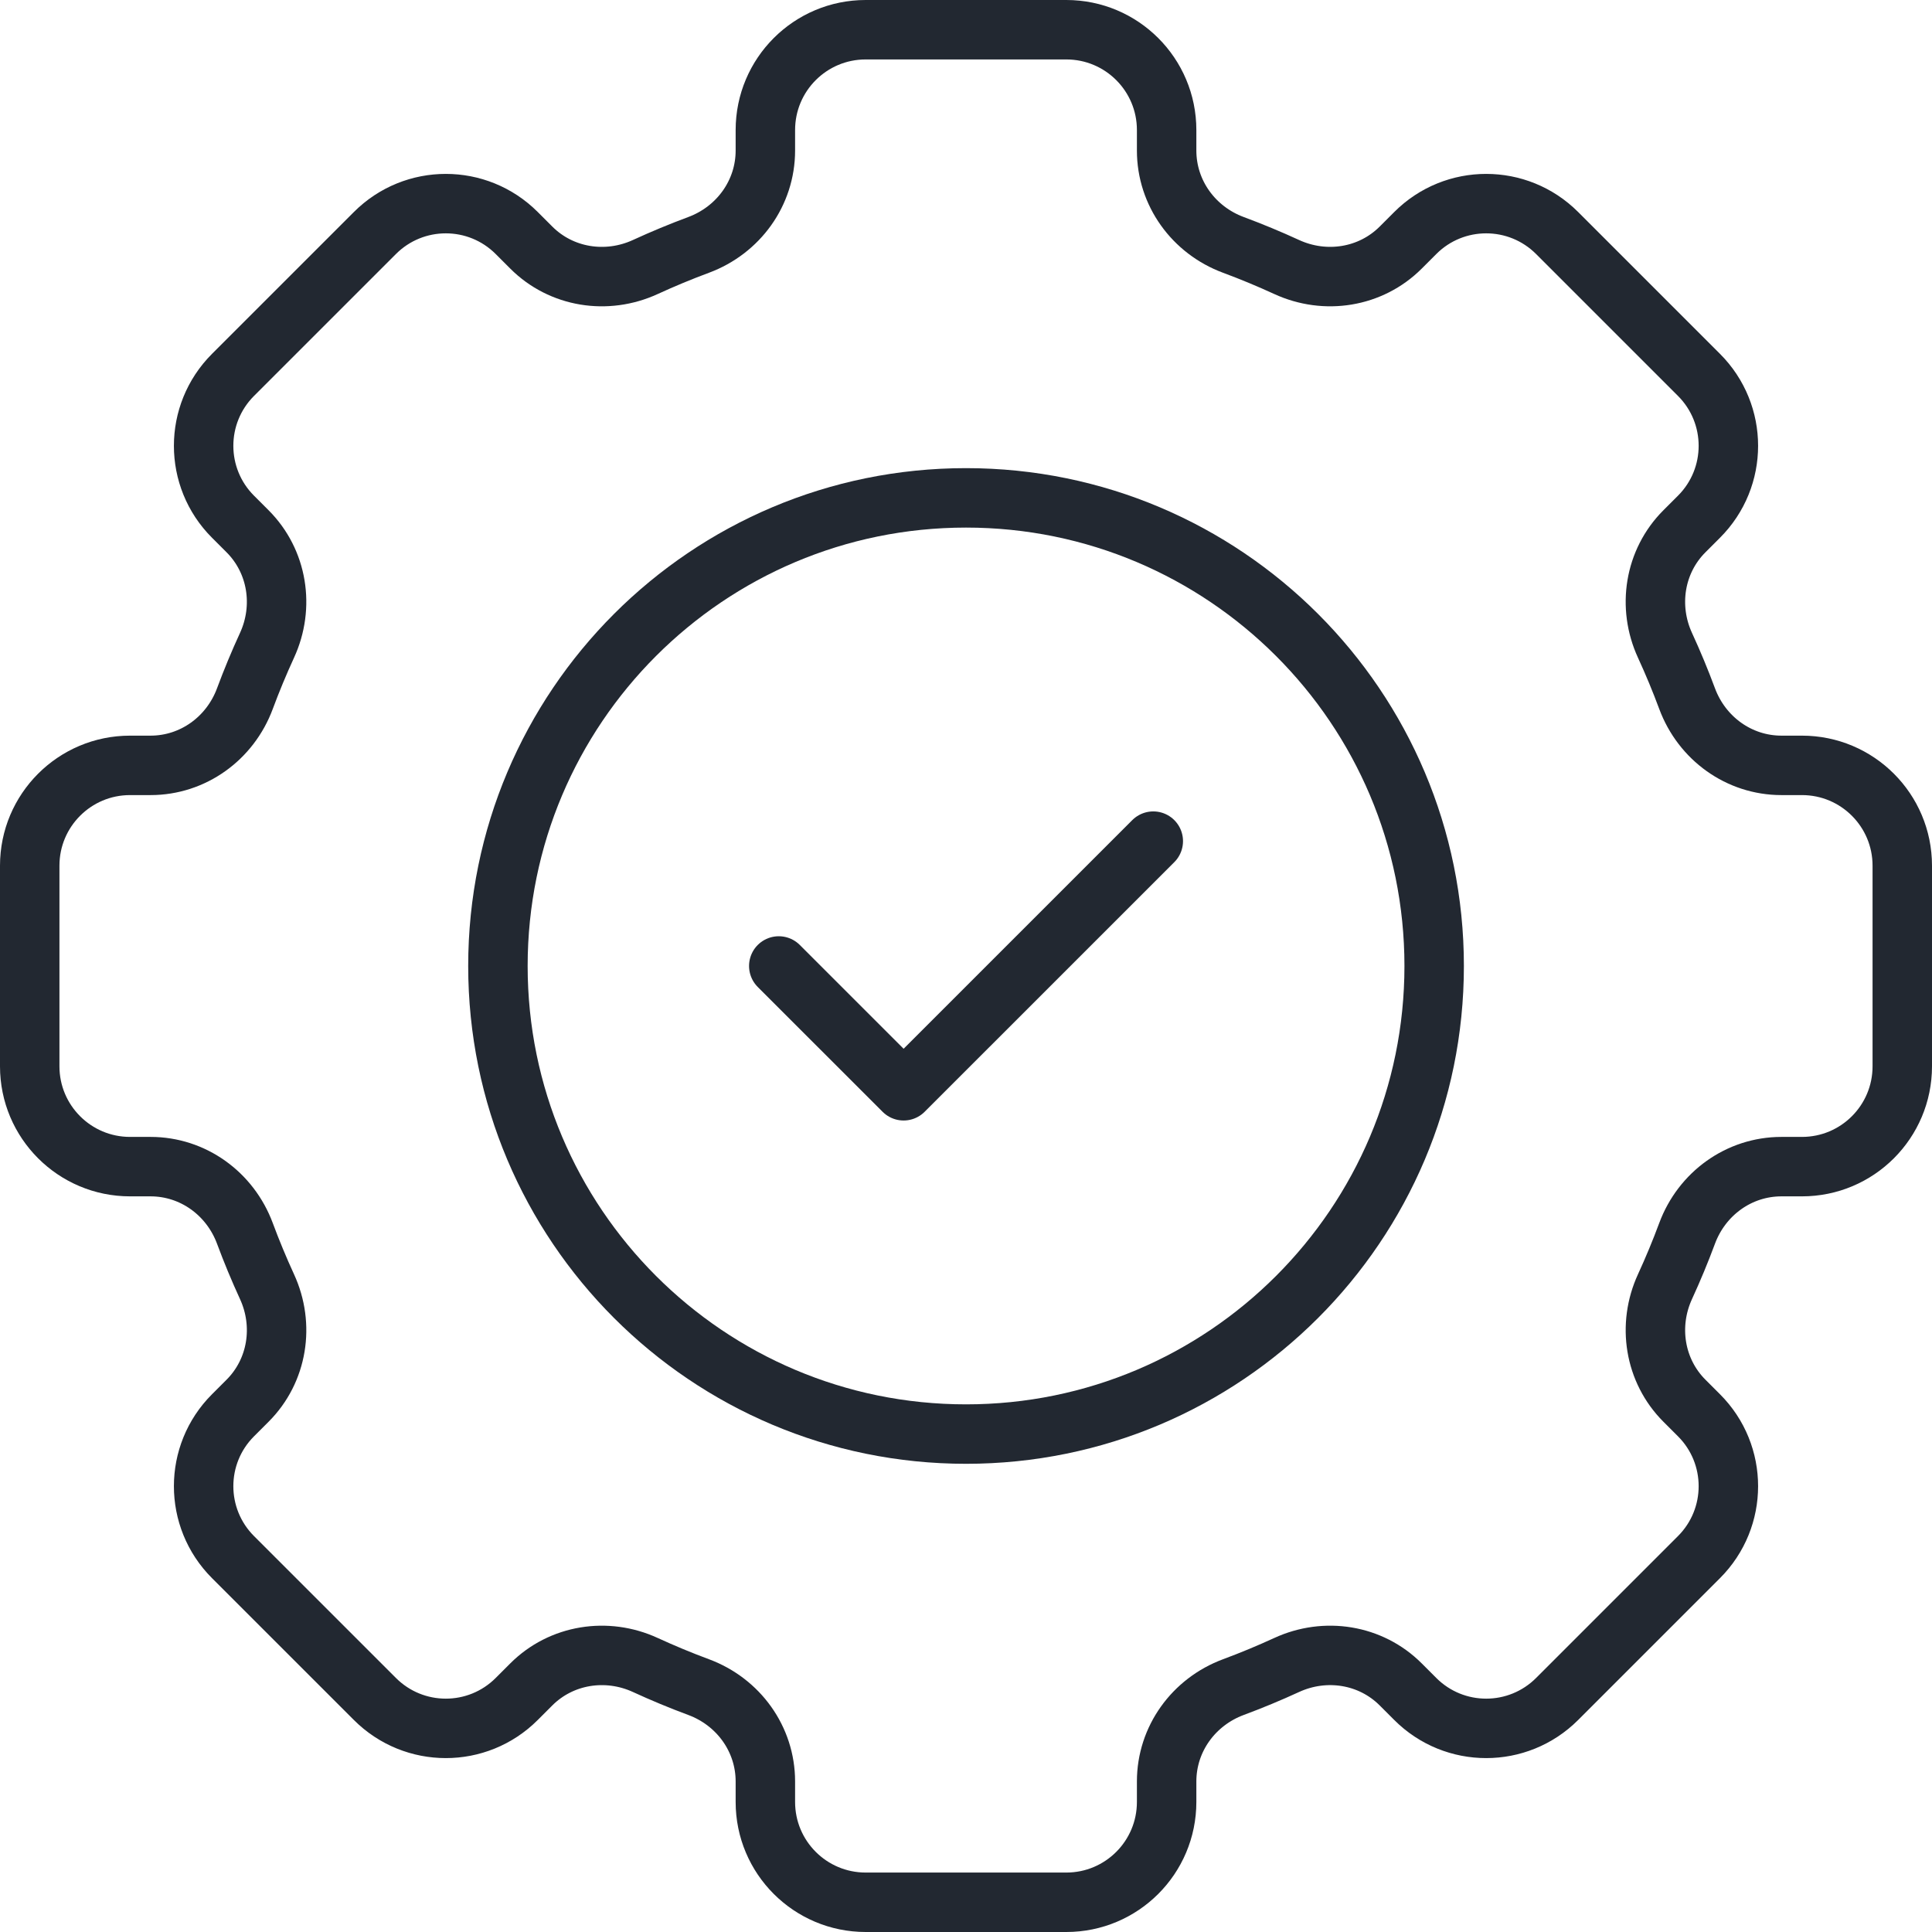 <svg width="65" height="65" viewBox="0 0 65 65" fill="none" xmlns="http://www.w3.org/2000/svg">
<path d="M64 35.875V29.125C64 27.261 62.49 25.75 60.625 25.75H59.935C58.507 25.75 57.259 24.843 56.761 23.505C56.535 22.896 56.287 22.299 56.017 21.712C55.42 20.414 55.659 18.885 56.671 17.874L57.16 17.385C58.479 16.067 58.479 13.931 57.16 12.612L52.388 7.84C51.069 6.521 48.933 6.521 47.615 7.84L47.126 8.329C46.115 9.34 44.586 9.58 43.288 8.983C42.701 8.713 42.104 8.465 41.495 8.239C40.157 7.742 39.25 6.493 39.25 5.065V4.375C39.25 2.51 37.739 1 35.875 1H29.125C27.261 1 25.75 2.51 25.75 4.375V5.065C25.75 6.493 24.843 7.741 23.505 8.239C22.896 8.465 22.299 8.713 21.712 8.983C20.414 9.58 18.885 9.341 17.874 8.329L17.385 7.84C16.067 6.521 13.931 6.521 12.613 7.84L7.84 12.612C6.521 13.931 6.521 16.067 7.84 17.385L8.329 17.874C9.34 18.885 9.58 20.414 8.983 21.712C8.713 22.299 8.465 22.896 8.239 23.505C7.742 24.843 6.493 25.75 5.065 25.75H4.375C2.51 25.75 1 27.261 1 29.125V35.875C1 37.739 2.51 39.25 4.375 39.25H5.065C6.493 39.25 7.741 40.157 8.239 41.495C8.465 42.104 8.713 42.701 8.983 43.288C9.58 44.586 9.341 46.115 8.329 47.126L7.84 47.615C6.521 48.933 6.521 51.069 7.84 52.388L12.613 57.16C13.931 58.479 16.067 58.479 17.385 57.16L17.874 56.671C18.885 55.66 20.414 55.42 21.712 56.017C22.299 56.287 22.896 56.535 23.505 56.761C24.843 57.258 25.75 58.507 25.75 59.935V60.625C25.75 62.49 27.261 64 29.125 64H35.875C37.739 64 39.25 62.49 39.25 60.625V59.935C39.25 58.507 40.157 57.259 41.495 56.761C42.104 56.535 42.701 56.287 43.288 56.017C44.586 55.42 46.115 55.659 47.126 56.671L47.615 57.16C48.933 58.479 51.069 58.479 52.388 57.16L57.16 52.388C58.479 51.069 58.479 48.933 57.16 47.615L56.671 47.126C55.66 46.115 55.42 44.586 56.017 43.288C56.287 42.701 56.535 42.104 56.761 41.495C57.258 40.157 58.507 39.25 59.935 39.25H60.625C62.49 39.25 64 37.739 64 35.875Z" stroke="#222831" stroke-width="2" stroke-miterlimit="10" stroke-linecap="round" stroke-linejoin="round"/>
<path d="M32.501 48.248C41.199 48.248 48.251 41.197 48.251 32.499C48.251 23.801 41.199 16.75 32.501 16.75C23.803 16.75 16.752 23.801 16.752 32.499C16.752 41.197 23.803 48.248 32.501 48.248Z" stroke="#222831" stroke-width="2" stroke-miterlimit="10" stroke-linecap="round" stroke-linejoin="round"/>
<path d="M26.201 32.499L30.401 36.698L38.801 28.299" stroke="#222831" stroke-width="2" stroke-miterlimit="10" stroke-linecap="round" stroke-linejoin="round"/>
</svg>
